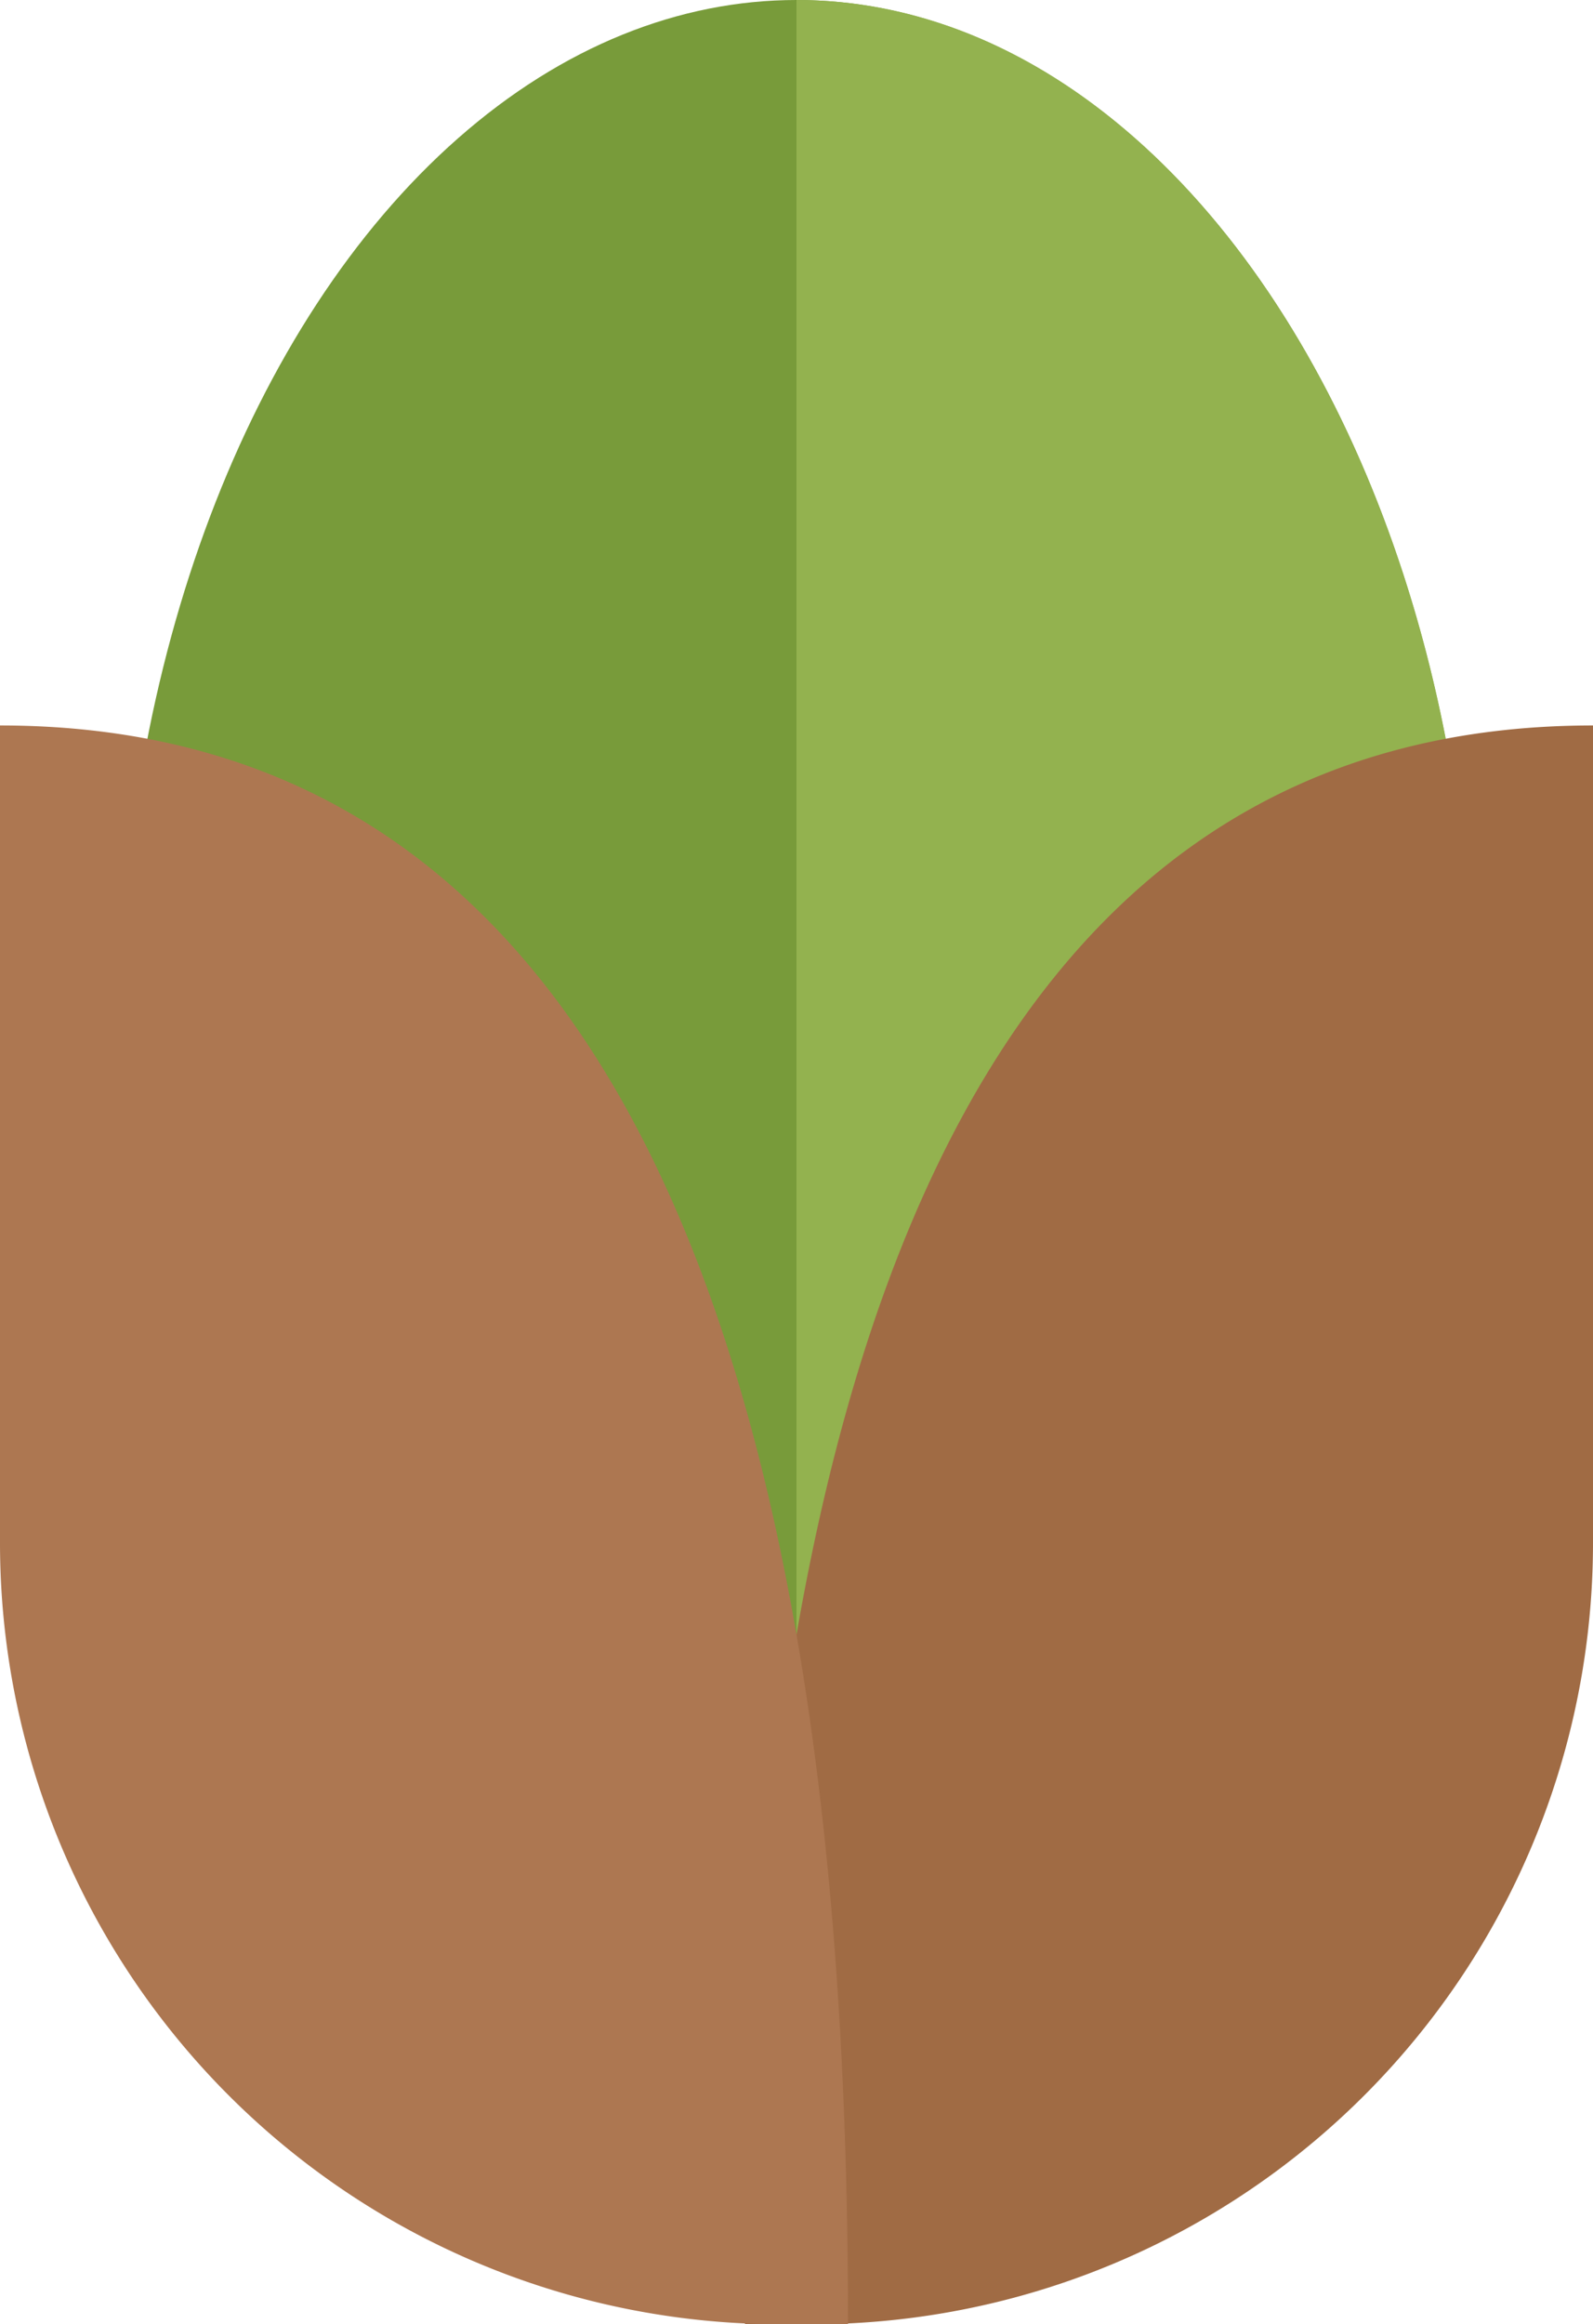 <svg id="Layer_1" data-name="Layer 1" xmlns="http://www.w3.org/2000/svg" viewBox="0 0 95.002 138.528"><title>your-future</title><ellipse cx="47.501" cy="61.545" rx="40.379" ry="61.545" style="fill:#789b3a"/><path d="M1564.5,6785.062c22.301,0,40.379,27.555,40.379,61.545s-18.078,61.545-40.379,61.545" transform="translate(-1516.999 -6785.062)" style="fill:#93b24f"/><path d="M1561.428,6923.59c0-72.931,22.358-95.29,50.573-95.29v48.721a46.569,46.569,0,0,1-46.569,46.569h-4.004Z" transform="translate(-1516.999 -6785.062)" style="fill:#a06b44"/><path d="M1567.572,6923.59c0-72.931-22.358-95.29-50.573-95.29v48.721a46.569,46.569,0,0,0,46.569,46.569h4.004Z" transform="translate(-1516.999 -6785.062)" style="fill:#ad7751"/></svg>